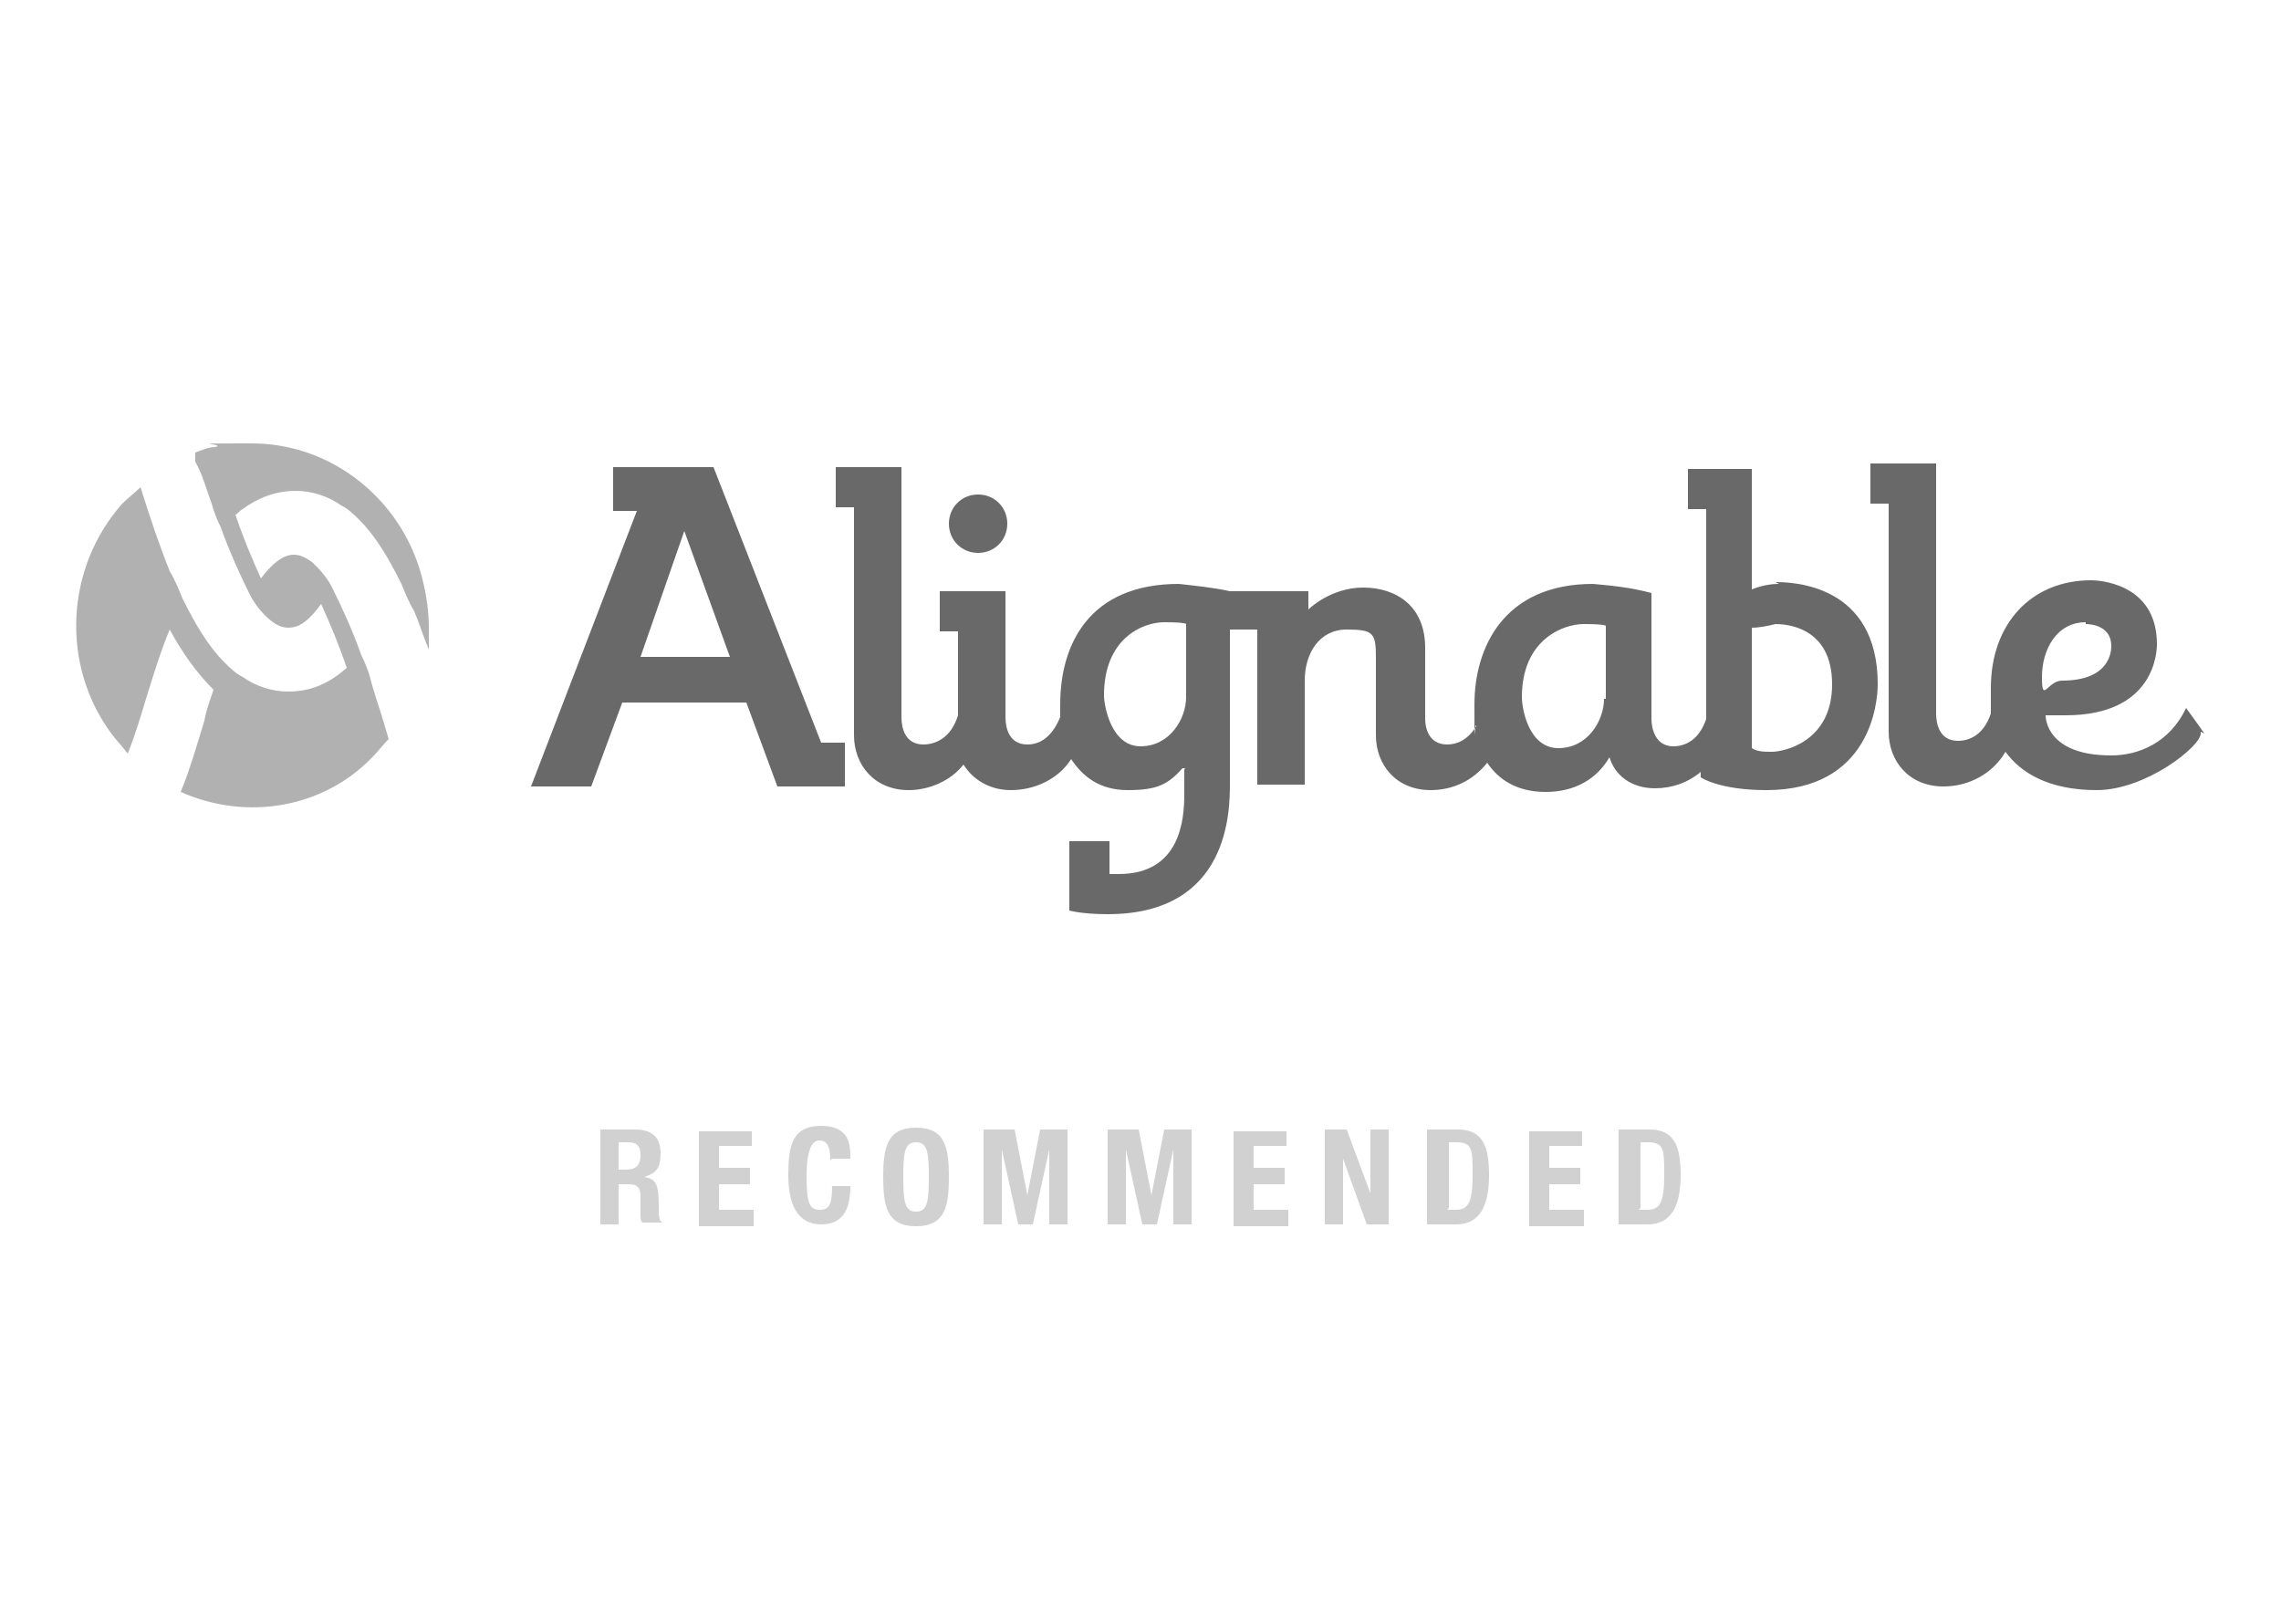 <svg  width="125" height="89" id="Layer_1" data-name="Layer 1" xmlns="http://www.w3.org/2000/svg" baseProfile="tiny" version="1.2" viewBox="0 0 125 89">
  <g display="none">
    <g>
      <path d="M98.8,40.3c0-2.6-.2-5.1-.7-7.6h-34.8v14.3h19.9c-.9,4.6-3.5,8.5-7.4,11.1v9.3h12c7-6.5,11-15.9,11-27.2h0Z" fill="#919396" stroke-width="0"/>
      <path d="M63.2,76.5c10,0,18.4-3.3,24.5-8.9l-12-9.3c-3.3,2.2-7.5,3.6-12.5,3.6-9.6,0-17.8-6.5-20.7-15.2h-12.3v9.6c6.1,12.1,18.6,20.4,33,20.4v-.2Z" fill="#7c7c7c" stroke-width="0"/>
      <path d="M42.5,46.5c-.7-2.2-1.2-4.6-1.2-7s.4-4.8,1.2-7v-9.6h-12.3c-2.5,5-4,10.6-4,16.6s1.4,11.6,4,16.6l9.6-7.5s2.7-2.1,2.7-2.1Z" fill="#bbb" stroke-width="0"/>
      <path d="M63.2,17.2c5.4,0,10.3,1.9,14.2,5.5l10.6-10.6c-6.4-6-14.8-9.7-24.8-9.7-14.5,0-26.9,8.3-33,20.4l12.3,9.6c2.9-8.7,11.1-15.2,20.7-15.2Z" fill="#747474" stroke-width="0"/>
    </g>
    <g>
      <path d="M24,84.3v-.6h2.1v1.9c-.3.3-.7.5-1,.6s-.7.2-1.1.2-.9,0-1.3-.3c-.4-.2-.7-.5-.9-.9-.2-.4-.3-.8-.3-1.3s.1-.9.3-1.4c.2-.4.5-.7.9-.9s.8-.3,1.3-.3.7,0,1,.2c.3,0,.5.3.7.5s.3.5.4.8l-.6.2c0-.3-.2-.5-.3-.6s-.3-.3-.5-.4-.4,0-.7,0-.6,0-.8,0c-.2,0-.4.2-.5.4-.1.2-.2.3-.3.5-.1.3-.2.6-.2,1s0,.8.2,1.1c.2.3.4.5.7.7s.6.2.9.2.6,0,.8-.2.5-.2.6-.4v-.9h-1.5,0Z" fill="#d3d5d6" stroke-width="0"/>
      <path d="M28.3,83.8c0-.8.2-1.5.7-2s1-.7,1.7-.7.9,0,1.3.3c.4.2.7.5.8.9.2.4.3.8.3,1.3s0,1-.3,1.4-.5.7-.9.9-.8.3-1.2.3-.9,0-1.3-.3c-.4-.2-.7-.5-.8-.9s-.3-.8-.3-1.3h0ZM29,83.8c0,.6.2,1.1.5,1.4s.7.5,1.2.5.9-.2,1.2-.5c.3-.4.5-.8.5-1.5s0-.8-.2-1.1c0-.3-.3-.5-.6-.7-.3-.2-.6-.3-.9-.3-.5,0-.9.2-1.2.5-.3.3-.5.9-.5,1.6h0Z" fill="#d3d5d6" stroke-width="0"/>
      <path d="M35.1,83.8c0-.8.2-1.5.7-2s1-.7,1.7-.7.9,0,1.3.3c.4.2.7.5.8.9.2.4.3.8.3,1.3s0,1-.3,1.4-.5.7-.9.9-.8.3-1.2.3-.9,0-1.3-.3c-.4-.2-.7-.5-.8-.9s-.3-.8-.3-1.3h0ZM35.8,83.8c0,.6.2,1.1.5,1.4s.7.5,1.2.5.9-.2,1.2-.5c.3-.4.5-.8.5-1.5s0-.8-.2-1.1c0-.3-.3-.5-.6-.7s-.6-.3-.9-.3c-.5,0-.9.2-1.2.5s-.5.9-.5,1.6h0Z" fill="#d3d5d6" stroke-width="0"/>
      <path d="M44.5,84.3v-.6h2.1v1.9c-.3.3-.7.5-1,.6s-.7.2-1.1.2-.9,0-1.3-.3c-.4-.2-.7-.5-.9-.9s-.3-.8-.3-1.3,0-.9.3-1.4c.2-.4.5-.7.9-.9s.8-.3,1.3-.3.7,0,1,.2c.3,0,.5.3.7.5s.3.5.4.8l-.6.2c0-.3-.2-.5-.3-.6s-.3-.3-.5-.4-.4,0-.7,0-.6,0-.8,0c-.2,0-.4.2-.5.4,0,.2-.2.3-.3.5,0,.3-.2.6-.2,1s0,.8.2,1.1c.2.3.4.5.7.7s.6.2.9.2.6,0,.8-.2.5-.2.6-.4v-.9h-1.5,0Z" fill="#d3d5d6" stroke-width="0"/>
      <path d="M49,86.2v-5h.7v4.4h2.5v.6h-3.2Z" fill="#d3d5d6" stroke-width="0"/>
      <path d="M54.3,86.2v-5h3.6v.6h-3v1.5h2.8v.6h-2.8v1.7h3.1v.6s-3.7,0-3.7,0Z" fill="#d3d5d6" stroke-width="0"/>
      <path d="M63.8,86.2v-5h2.2c.4,0,.8,0,1,0s.4.2.6.5c0,.2.2.5.2.8s0,.7-.3.9-.6.4-1.1.5c.2,0,.3.2.4.2.2.2.4.4.6.7l.9,1.4h-.8l-.7-1c-.2-.3-.4-.5-.5-.7s-.2-.3-.3-.3c0,0-.2,0-.3,0h-1.2v2.2h-.7v-.2ZM64.4,83.4h2.1c.2,0,.3-.2.4-.3s0-.3,0-.4c0-.2,0-.4-.3-.6-.2-.2-.4-.2-.8-.2h-1.6v1.7-.2Z" fill="#d3d5d6" stroke-width="0"/>
      <path d="M70.2,86.2v-5h3.6v.6h-3v1.5h2.8v.6h-2.8v1.7h3.1v.6s-3.7,0-3.7,0Z" fill="#d3d5d6" stroke-width="0"/>
      <path d="M77.7,86.2l-1.9-5h.7l1.3,3.6c0,.3.2.6.3.8,0-.3.2-.5.3-.8l1.4-3.6h.7l-2,5h-.8Z" fill="#d3d5d6" stroke-width="0"/>
      <path d="M82.4,86.2v-5h.7v5h-.7Z" fill="#d3d5d6" stroke-width="0"/>
      <path d="M85.7,86.2v-5h3.6v.6h-3v1.5h2.8v.6h-2.8v1.7h3.1v.6s-3.7,0-3.7,0Z" fill="#d3d5d6" stroke-width="0"/>
      <path d="M92.6,86.2l-1.3-5h.7l.8,3.3c0,.3.2.7.2,1,0-.5.2-.8.2-.9l1-3.4h.8l.7,2.5c.2.6.3,1.2.4,1.8,0-.3,0-.7.2-1.1l.8-3.2h.7l-1.4,5h-.6l-1.1-3.8c0-.3,0-.5-.2-.6,0,.2,0,.4,0,.6l-1.1,3.8s-.7,0-.7,0Z" fill="#d3d5d6" stroke-width="0"/>
      <path d="M99.5,84.6h.6c0,.2,0,.4.2.6,0,.2.3.3.5.4.2,0,.5,0,.8,0s.5,0,.7,0,.3-.2.4-.3,0-.3,0-.4,0-.3,0-.4-.2-.2-.5-.3c0,0-.4,0-.9-.2s-.8-.2-1-.3c-.2,0-.4-.3-.5-.5s-.2-.4-.2-.6,0-.5.2-.7c0-.2.4-.4.6-.5.3,0,.6-.2.9-.2s.7,0,1,.2c.3,0,.5.3.7.5s.2.5.2.8h-.6c0-.3-.2-.5-.3-.7-.2-.2-.5-.2-.9-.2s-.7,0-.9.2c-.2,0-.3.3-.3.5s0,.3.2.4c0,0,.5.2,1,.4s.9.2,1.1.3c.3,0,.5.3.6.5s.2.4.2.7,0,.5-.2.8c-.2.2-.4.4-.7.5s-.6.2-1,.2-.8,0-1.1-.2c-.3,0-.5-.3-.7-.6-.2-.3-.3-.6-.3-.9h.2Z" fill="#d3d5d6" stroke-width="0"/>
    </g>
  </g>
  <g id="trustpilot-logo" display="none">
    <path id="Shape" d="M38.6,27.9h10v1.9h-3.9v10.4h-2.3v-10.4h-3.9v-1.9h0ZM48.1,31.2h1.9v1.7h0c0-.2.2-.4.4-.8s.4-.4.6-.6.6-.4.8-.4c.2-.2.6-.2,1-.2h.6v1.9h-.8c-.4,0-.6,0-1,.2s-.6.4-.8.6c-.2.2-.4.6-.6,1-.2.4-.2.8-.2,1.4v4.2h-1.9v-9.1h0ZM62.4,40.3h-1.9v-1.2h0c-.2.4-.6.8-1.2,1.2-.4.2-1,.4-1.5.4-1.2,0-1.9-.2-2.5-1s-.8-1.5-.8-2.7v-5.6h1.9v5.4c0,.8.2,1.4.4,1.7.4.4.8.6,1.4.6s.8,0,1-.2.6-.4.6-.6c.2-.2.4-.4.4-.8s.2-.6.2-1v-5.2h1.9v8.9h.2ZM65.7,37.4c0,.6.2,1,.6,1.2s.8.4,1.4.4h.6c.2,0,.4,0,.6-.2.2,0,.4-.2.6-.4s.2-.4.2-.6-.2-.4-.2-.6c-.2-.2-.4-.2-.6-.4-.2,0-.6-.2-1-.2s-.8-.2-1-.2c-.4,0-.8-.2-1-.4s-.6-.2-1-.4c-.2-.2-.6-.4-.6-.8-.2-.4-.2-.8-.2-1.2,0-.6.2-1,.4-1.2s.6-.6,1-.8.8-.4,1.2-.4,1-.2,1.4-.2,1,0,1.4.2c.4,0,.8.2,1.2.4.4.2.6.6.8.8.2.4.4.8.4,1.4h-2.1c0-.4-.4-.8-.6-1-.6-.2-1-.4-1.4-.4h-.6c-.2,0-.4,0-.6.2-.2,0-.4.2-.4.2q-.2.2-.2.4c0,.2,0,.4.2.6.2.2.4.2.6.4.2,0,.6.2,1,.2s.8.2,1.2.2.8.2,1,.4c.4.2.6.2,1,.4s.6.4.6.8c.2.4.2.6.2,1.2s-.2,1-.4,1.4c-.2.4-.6.6-1,1-.2.4-.6.6-1,.6s-1,.2-1.4.2c-.6,0-1.2,0-1.5-.2s-1-.4-1.2-.6c-.4-.2-.6-.6-.8-1-.4-.4-.6-.8-.6-1.4h1.9ZM72.2,31.2h1.5v-2.5h1.9v2.7h1.7v1.5h-1.7v5.4q0,.2.2.4l.2.2h1.4v1.4h-1.2c-.6,0-1,0-1.2-.2-.4,0-.6-.2-.8-.4-.2-.2-.4-.4-.4-.8s-.2-.6-.2-1v-5.2h-1.5v-1.5h0ZM78.8,31.2h1.9v1.4h0c.2-.6.6-1,1.2-1.2s1-.4,1.5-.4,1.4.2,1.9.4,1,.6,1.4,1,.6,1,.8,1.5c.2.6.2,1.2.2,1.9s0,1.2-.2,1.7-.4,1-.8,1.5c-.4.4-.8.8-1.2,1-.6.2-1,.4-1.7.4h-.8c-.2,0-.6-.2-.8-.2-.2-.2-.6-.2-.8-.4-.2-.2-.4-.4-.6-.6h0v4.4h-1.9v-12.6h-.2ZM85.7,35.8c0-.4,0-.8-.2-1.2s-.2-.8-.4-1-.4-.6-.8-.8-.6-.2-1.2-.2-1.5.2-1.9.8-.6,1.4-.6,2.3,0,1,.2,1.2c.2.4.2.8.6,1,.2.2.4.6.8.6.4.2.6.2,1,.2s.8,0,1.2-.2c.4-.2.6-.4.8-.8.2-.4.4-.6.4-1,0-.2.2-.6.2-1ZM89.2,27.9h1.9v1.9h-1.9v-1.9ZM89.2,31.2h1.9v9.1h-1.9v-9.1ZM92.9,27.9h1.9v12.4h-1.9v-12.4ZM100.8,40.5c-.8,0-1.4-.2-1.9-.4s-1-.6-1.4-1-.8-1-1-1.5-.4-1.2-.4-1.9.2-1.4.4-1.9c.2-.6.6-1.2,1-1.5s.8-.8,1.4-1,1.2-.4,1.9-.4,1.4.2,1.9.4,1,.6,1.4,1,.8,1,1,1.5.4,1.2.4,1.9-.2,1.4-.4,1.9c-.2.6-.6,1.2-1,1.5s-.8.8-1.4,1-1.2.4-1.9.4ZM100.8,38.9c.4,0,.8,0,1.2-.2.4-.2.6-.4.8-.8.2-.4.4-.6.4-1s.2-.8.2-1.2,0-.8-.2-1.2c0-.4-.2-.8-.4-1s-.4-.6-.8-.8-.8-.2-1.2-.2-.8,0-1.2.2c-.4.2-.6.4-.8.8-.2.4-.4.6-.4,1s-.2.8-.2,1.2,0,.8.2,1.2c0,.4.2.8.4,1,.2.4.4.6.8.8.4,0,.8.2,1.2.2ZM106,31.2h1.5v-2.5h1.9v2.7h1.7v1.5h-1.7v5.4q0,.2.2.4l.2.2h1.4v1.4h-1.2c-.6,0-1,0-1.2-.2-.4,0-.6-.2-.8-.4-.2-.2-.4-.4-.4-.8s-.2-.6-.2-1v-5.2h-1.5v-1.5h0Z" fill="#fff" stroke-width="0"/>
    <g id="Star">
      <polygon id="Path" points="36.3 27.9 27.2 27.9 24.5 19.2 21.6 27.9 12.8 27.9 19.9 33.1 17.2 41.8 24.5 36.4 31.7 41.8 29 33.1 36.3 27.9" fill="#797979" stroke-width="0"/>
      <polygon id="Path-2" data-name="Path" points="29.6 35.1 29 33.1 24.5 36.4 29.6 35.1" fill="#343434" stroke-width="0"/>
    </g>
    <rect id="Rectangle" x="12.8" y="47.2" width="18.5" height="18.5" fill="#797979" stroke-width="0"/>
    <rect id="Rectangle-2" data-name="Rectangle" x="32.7" y="47.2" width="18.5" height="18.5" fill="#797979" stroke-width="0"/>
    <rect id="Rectangle-3" data-name="Rectangle" x="52.7" y="47.2" width="18.5" height="18.5" fill="#797979" stroke-width="0"/>
    <rect id="Rectangle-4" data-name="Rectangle" x="72.6" y="47.2" width="18.5" height="18.5" fill="#797979" stroke-width="0"/>
    <rect id="Rectangle-5" data-name="Rectangle" x="92.7" y="47.2" width="18.5" height="18.5" fill="#ddd" stroke-width="0"/>
    <polygon id="Rectangle-6" data-name="Rectangle" points="92.7 47.2 102 47.2 102 65.6 92.7 65.6 92.7 47.2" fill="#797979" stroke-width="0"/>
    <path id="Shape-2" data-name="Shape" d="M21.8,59.6l2.9-.8,1.2,3.7-4.1-2.9ZM28.4,55h-5l-1.5-4.6-1.5,4.6h-4.8l4.1,2.9-1.5,4.6,4.1-2.9,2.5-1.7,3.9-2.9h0Z" fill="#fff" stroke-width="0"/>
    <path id="Shape-3" data-name="Shape" d="M41.9,59.6l2.9-.8,1.2,3.7-4.1-2.9ZM48.3,55h-5l-1.5-4.6-1.5,4.6h-5l4.1,2.9-1.5,4.6,4.1-2.9,2.5-1.7,4.1-2.9h0Z" fill="#fff" stroke-width="0"/>
    <path id="Shape-4" data-name="Shape" d="M62,59.6l2.9-.8,1.2,3.7-4.1-2.9ZM68.4,55h-5l-1.5-4.6-1.5,4.6h-5l4.1,2.9-1.4,4.6,4.1-2.9,2.5-1.7,3.9-2.9h0Z" fill="#fff" stroke-width="0"/>
    <path id="Shape-5" data-name="Shape" d="M81.9,59.6l2.9-.8,1.2,3.7-4.1-2.9ZM88.5,55h-5l-1.5-4.6-1.5,4.6h-5l4.1,2.9-1.5,4.6,4.1-2.9,2.5-1.7,4.1-2.9h0Z" fill="#fff" stroke-width="0"/>
    <path id="Shape-6" data-name="Shape" d="M102,59.6l2.9-.8,1.2,3.7-4.1-2.9ZM108.3,55h-5l-1.5-4.6-1.4,4.6h-5l4.1,2.9-1.5,4.6,4.1-2.9,2.5-1.7,3.9-2.9h0Z" fill="#fff" stroke-width="0"/>
  </g>
  <g display="none">
    <rect x="41.3" y="23.3" width="4.1" height="25.2" fill="#b0b0b0" stroke-width="0"/>
    <path d="M59.5,48.4h4.1v-17.1h-4.1v9h0c0,3.8-3.2,4.1-4.1,4.1-2.4,0-2.9-2.3-2.9-3.7v-9.4h-4.1v9.6c0,2.4.8,4.3,2,5.7,1.1,1.1,2.9,1.8,4.9,1.8s3.2-.4,4.1-1.4v1.4h0Z" fill="#b0b0b0" stroke-width="0"/>
    <polygon points="67.5 48.4 71.5 48.4 71.5 35.4 74.5 35.4 74.5 31.4 71.5 31.4 71.5 25.3 67.5 25.3 67.5 31.4 64.5 31.4 64.5 35.4 67.5 35.4 67.5 48.4" fill="#b0b0b0" stroke-width="0"/>
    <path d="M83.9,48.4c2.3,0,4.4-.8,6.1-2.3l.6-.6-2.8-2.8-.6.7c-.9.8-2,1.3-3.2,1.3-2.8,0-4.9-2-4.9-4.9s2-4.9,4.9-4.9,2.4.4,3.2,1.3l.6.5,2.7-2.7-.6-.6c-1.7-1.4-3.7-2.3-5.9-2.3-5,0-8.7,3.5-8.7,8.6,0,4.8,3.8,8.6,8.7,8.6Z" fill="#b0b0b0" stroke-width="0"/>
    <path d="M96.6,38.9c0-3.8,2.8-4.1,3.7-4.1,2.4,0,2.4,2.3,2.4,3.7v10h4.1v-10c0-2.2-.4-4.2-1.8-5.5-1.1-1.1-2.6-1.8-4.4-1.8s-2.9.4-4,1.4v-9.2h-4.1v25.2h4.1v-9.5h0Z" fill="#b0b0b0" stroke-width="0"/>
    <path d="M80.8,39.7c0,1.6,1.3,2.9,2.9,2.9s2.9-1.3,2.9-2.9-1.3-2.9-2.9-2.9-2.9,1.3-2.9,2.9Z" fill="#5e5e5e" stroke-width="0"/>
    <path d="M29.9,48.4c3.2,0,6.3-1.3,8.4-3.5l.6-.6-2.7-2.8-.5.7c-1.5,1.5-3.7,2.4-5.8,2.4-4.6,0-7.8-3.5-7.8-8.3s3.2-8.3,7.8-8.3,4.1.9,5.8,2.4l.6.6,2.7-2.7-.6-.6c-2.2-2.4-5.2-3.5-8.4-3.5-6.6,0-11.6,5.2-11.6,12.2s4.9,12.2,11.6,12.2Z" fill="#b0b0b0" stroke-width="0"/>
    <g>
      <path d="M47,59.9h-3.1c0,0-.2,0-.2-.1l-1-3c0-.2-.4-.2-.5,0l-1,3c0,0-.1.1-.2.1h-3.1c-.2,0-.4.3-.1.4l2.5,1.8c0,0,.1.1,0,.3l-1,3c0,.2.2.4.4.3l2.5-1.8c0,0,.2,0,.3,0l2.5,1.8c.2.1.4,0,.4-.3l-1-3c0,0,0-.2,0-.3l2.5-1.8c.3-.1.2-.4,0-.4Z" fill="#5e5e5e" stroke-width="0"/>
      <path d="M57,59.9h-3.1c0,0-.2,0-.2-.1l-1-3c0-.2-.4-.2-.5,0l-1,3c0,0-.1.1-.2.1h-3.1c-.2,0-.4.3-.1.4l2.5,1.8c0,0,.1.1,0,.3l-1,3c0,.2.2.4.4.3l2.5-1.8c0,0,.2,0,.3,0l2.5,1.8c.2.1.4,0,.4-.3l-1-3c0,0,0-.2,0-.3l2.5-1.8c.2-.1.1-.4,0-.4Z" fill="#5e5e5e" stroke-width="0"/>
      <path d="M67.2,59.9h-3.1c0,0-.2,0-.2-.1l-1-3c0-.2-.4-.2-.5,0l-1,3c0,0-.1.1-.2.1h-3.1c-.2,0-.4.3-.1.4l2.5,1.8c0,0,.1.1,0,.3l-1,3c0,.2.2.4.4.3l2.5-1.8c0,0,.2,0,.3,0l2.5,1.8c.2.1.4,0,.4-.3l-1-3c0,0,0-.2,0-.3l2.5-1.8c.2-.1.1-.4,0-.4Z" fill="#5e5e5e" stroke-width="0"/>
      <path d="M77.3,59.9h-3.1c0,0-.2,0-.2-.1l-1-3c0-.2-.4-.2-.5,0l-1,3c0,0-.1.1-.2.1h-3.1c-.2,0-.4.3-.1.4l2.5,1.8c0,0,.1.1,0,.3l-1,3c0,.2.2.4.4.3l2.5-1.8c0,0,.2,0,.3,0l2.5,1.8c.2.1.4,0,.4-.3l-1-3c0,0,0-.2,0-.3l2.5-1.8c.2-.1.1-.4,0-.4Z" fill="#5e5e5e" stroke-width="0"/>
      <path d="M87.3,60.3c.2-.1,0-.4-.1-.4h-3.1c0,0-.2,0-.2-.1l-1-3c0-.2-.4-.2-.5,0l-1,3c0,0-.1.1-.2.1h-3.1c-.2,0-.4.3-.1.4l2.5,1.8c0,0,.1.1,0,.3l-1,3c0,.2.2.4.4.3l2.5-1.8c0,0,.2,0,.3,0l2.5,1.8c.2.1.4,0,.4-.3l-1-3c0,0,0-.2,0-.3l2.6-1.8Z" fill="#5e5e5e" stroke-width="0"/>
    </g>
  </g>
  <g>
    <g>
      <path d="M22.9,30.9c-1.3-3.8-4.9-6.6-9.1-6.6s-1.3,0-2,.2c-.4,0-.8.2-1.1.3v.5c.4.7.6,1.5.9,2.3.1.4.3.9.5,1.3.5,1.4,1.1,2.7,1.6,3.7.2.4.5.8.8,1.1.4.4.8.7,1.3.7.7,0,1.2-.5,1.8-1.3.5,1.1,1,2.3,1.4,3.5-.9.8-1.9,1.3-3.2,1.3h0c-.9,0-1.8-.3-2.5-.8-.4-.2-.7-.5-1-.8-.9-.9-1.6-2.1-2.3-3.5-.2-.5-.4-1-.7-1.5-.6-1.5-1.1-3-1.6-4.6-.3.3-.7.6-1,.9-3.1,3.5-3.4,8.8-.6,12.6.3.4.6.7.9,1.1.4-1,.7-2,1-3,.4-1.3.8-2.6,1.3-3.8.7,1.3,1.5,2.4,2.4,3.3-.2.6-.4,1.1-.5,1.7-.4,1.3-.8,2.7-1.3,3.9,3.6,1.6,7.8.9,10.5-1.9.3-.3.6-.7.9-1-.1-.3-.2-.7-.3-1-.2-.7-.5-1.5-.7-2.3-.1-.4-.3-.9-.5-1.3-.5-1.4-1.1-2.7-1.6-3.7-.2-.4-.5-.8-.8-1.1,0,0-.2-.2-.3-.3-.3-.2-.6-.4-1-.4-.6,0-1.2.5-1.8,1.3-.5-1.1-1-2.3-1.4-3.5.1,0,.2-.2.4-.3.8-.6,1.8-1,2.9-1h0c.9,0,1.8.3,2.5.8.4.2.7.5,1,.8.9.9,1.6,2.1,2.3,3.5.2.5.4,1,.7,1.5.3.7.5,1.4.8,2.1,0-.4,0-.8,0-1.2,0-1.1-.2-2.2-.5-3.2Z" fill="#b1b1b1" fill-rule="evenodd" stroke-width="0"/>
      <path d="M29.1,43.1l5.8-15.1h-1.3v-2.4h5.5l5.9,15.1h1.3v2.4h-3.7l-1.7-4.6h-6.8l-1.7,4.6h-3.3ZM40,36l-2.5-6.9c0,0,0-.1,0-.1s0,0,0,.1l-2.4,6.9h5.1ZM97.5,32c-.5,0-1,.1-1.5.3v-6.6h-3.5v2.2h1v11.5c-.4,1.2-1.2,1.5-1.8,1.5-1,0-1.2-1-1.2-1.5v-6.9c-1.1-.3-2.1-.4-3.2-.5-4.9,0-6.5,3.5-6.5,6.6s0,.8.1,1.2c-.5.8-1.1,1-1.6,1-1,0-1.2-.9-1.2-1.4v-3.9c0-2.3-1.6-3.3-3.4-3.3s-3,1.2-3,1.2c0,0,0,0,0,0s0,0,0,0v-1h-3.6c-.2,0-.5,0-.7,0h0c-.9-.2-1.9-.3-2.8-.4-4.9,0-6.5,3.3-6.5,6.6s0,.5,0,.7c-.5,1.2-1.2,1.5-1.8,1.5-1,0-1.2-.9-1.2-1.5v-6.9h-3.6v2.2h1v4.6c-.4,1.3-1.3,1.6-1.9,1.6-1,0-1.2-.9-1.2-1.5v-13.7h-3.6v2.2h1v12.5c0,1.6,1.1,3,3,3,1.1,0,2.3-.5,3-1.4.5.8,1.4,1.4,2.6,1.4,1.3,0,2.6-.6,3.3-1.7.6.9,1.5,1.7,3.1,1.7s2.2-.3,3-1.2c0,0,0,0,.1,0s0,0,0,.1v1.3c0,1.4-.2,4.4-3.6,4.4s-.5,0-.5,0v-1.8h-2.2v3.8s.7.2,2.1.2c6.7,0,6.7-5.7,6.7-7.2v-8.4h1.5v8.5h2.6v-5.7c0-1.5.8-2.8,2.3-2.8s1.6.2,1.6,1.6v4.2c0,1.6,1.1,3,3,3,1.2,0,2.3-.5,3.1-1.5.6.9,1.6,1.6,3.2,1.6s2.8-.7,3.5-1.9c0,0,0,0,0,0s0,0,0,0c.3,1,1.2,1.7,2.5,1.7.9,0,1.8-.3,2.5-.9v.3s1,.7,3.6.7c5.7,0,6.1-4.8,6.1-5.8,0-5.5-4.7-5.6-5.6-5.6ZM65,38.2c0,1.2-.9,2.7-2.5,2.7s-2-2.2-2-2.8c0-3.1,2.1-4,3.3-4s1.2.1,1.2.1v3.9h0ZM87.9,38.3c0,1.2-.9,2.7-2.5,2.7s-2-2.1-2-2.8c0-3.1,2.2-4,3.4-4s1.2.1,1.2.1v4ZM97.1,41.2c-.4,0-.8,0-1.1-.2v-6.6c.4,0,.9-.1,1.3-.2.5,0,3.1.1,3.1,3.3s-2.7,3.7-3.3,3.7ZM114.3,34.1c-1.6,0-2.4,1.5-2.4,3s.3.2,1.1.2c2.7,0,2.7-1.7,2.7-1.9,0-1.1-1.1-1.2-1.4-1.2ZM53.6,30.3c.9,0,1.6-.7,1.6-1.6s-.7-1.6-1.6-1.6-1.6.7-1.6,1.6c0,.9.7,1.6,1.6,1.6ZM120.8,40.2c-.2-.3-1-1.4-1-1.4-.9,1.9-2.6,2.6-4.1,2.6-3.5,0-3.6-2-3.6-2.2,0,0,0,0,0,0,.4,0,.8,0,1.1,0,4.9,0,5-3.5,5-3.9h0c0-3.4-3.3-3.5-3.6-3.5h0c-3.3,0-5.5,2.4-5.5,5.9s0,.9,0,1.4c-.4,1.2-1.2,1.5-1.8,1.5-1,0-1.2-.9-1.2-1.5v-13.7h-3.6v2.2h1v12.5c0,1.6,1.1,3,3,3,1.4,0,2.7-.7,3.4-1.9.8,1.1,2.3,2.1,5,2.1s5.7-2.4,5.7-3.1,0,0,0-.1Z" fill="#696969" fill-rule="evenodd" stroke-width="0"/>
      <rect x=".4" y="21.9" width="124.2" height="30.7" fill="none" stroke-width="0"/>
    </g>
    <g>
      <path d="M32.9,61.9h1.9c.9,0,1.4.4,1.4,1.3s-.3,1.1-.9,1.3h0c.7.1.8.5.8,1.6,0,.5,0,.8.2.9h0s-1.1,0-1.1,0c-.1-.1-.1-.3-.1-.5v-1c0-.4-.2-.6-.6-.6h-.6v2.2h-1v-5.2ZM33.9,64.1h.4c.5,0,.8-.2.8-.8s-.3-.7-.7-.7h-.5v1.5Z" fill="#d1d1d1" stroke-width="0"/>
      <path d="M41.2,61.9v.9h-1.8v1.2h1.7v.9h-1.7v1.4h1.9v.9h-3v-5.2h2.9Z" fill="#d1d1d1" stroke-width="0"/>
      <path d="M45.5,63.6c0-.8-.2-1.1-.6-1.1s-.7.5-.7,2,.2,1.8.7,1.8.7-.2.7-1.3h1c0,1.1-.3,2.1-1.6,2.1s-1.8-1.1-1.8-2.7.2-2.7,1.8-2.7,1.6,1.1,1.6,1.8h-1Z" fill="#d1d1d1" stroke-width="0"/>
      <path d="M50.2,61.8c1.6,0,1.8,1.1,1.8,2.7s-.2,2.7-1.8,2.7-1.8-1.1-1.8-2.7.2-2.7,1.8-2.7ZM50.2,66.4c.6,0,.7-.5.7-1.9s-.1-1.9-.7-1.9-.7.5-.7,1.9.1,1.9.7,1.9Z" fill="#d1d1d1" stroke-width="0"/>
      <path d="M54.1,61.9h1.5l.7,3.6h0l.7-3.6h1.5v5.2h-1v-4.1h0l-.9,4.1h-.8l-.9-4.1h0v4.1h-1v-5.2Z" fill="#d1d1d1" stroke-width="0"/>
      <path d="M60.9,61.9h1.5l.7,3.6h0l.7-3.6h1.5v5.2h-1v-4.1h0l-.9,4.1h-.8l-.9-4.1h0v4.1h-1v-5.2Z" fill="#d1d1d1" stroke-width="0"/>
      <path d="M70.5,61.9v.9h-1.8v1.2h1.7v.9h-1.7v1.4h1.9v.9h-3v-5.2h2.9Z" fill="#d1d1d1" stroke-width="0"/>
      <path d="M73.8,61.9l1.3,3.5h0v-3.5h1v5.2h-1.2l-1.3-3.6h0v3.6h-1v-5.2h1.2Z" fill="#d1d1d1" stroke-width="0"/>
      <path d="M78.2,61.9h1.7c1.4,0,1.7,1,1.7,2.5s-.4,2.7-1.8,2.7h-1.6v-5.2ZM79.3,66.3h.5c.7,0,.9-.5.9-1.9s0-1.8-.9-1.8h-.4v3.6Z" fill="#d1d1d1" stroke-width="0"/>
      <path d="M86.7,61.9v.9h-1.8v1.2h1.7v.9h-1.7v1.4h1.9v.9h-3v-5.2h2.9Z" fill="#d1d1d1" stroke-width="0"/>
      <path d="M88.7,61.9h1.7c1.4,0,1.7,1,1.7,2.5s-.4,2.7-1.8,2.7h-1.6v-5.2ZM89.8,66.3h.5c.7,0,.9-.5.9-1.9s0-1.8-.9-1.8h-.4v3.6Z" fill="#d1d1d1" stroke-width="0"/>
    </g>
  </g>
</svg>